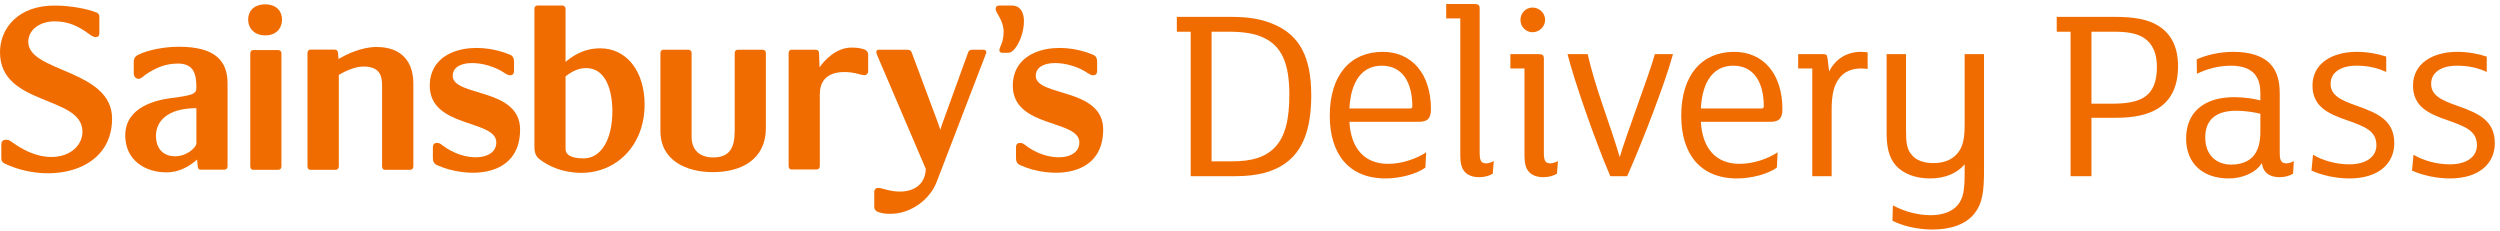 <svg width="596" height="55" viewBox="0 0 596 55" fill="none" xmlns="http://www.w3.org/2000/svg">
<path fill-rule="evenodd" clip-rule="evenodd" d="M246.927 18.074C246.927 23.112 263 20.823 263 30.887C263 42.608 250.137 42.538 243.152 39.351C242.395 38.975 242.215 38.403 242.215 37.698V35.219C242.215 34.326 242.587 34.065 243.21 34.065C243.655 34.065 244.036 34.266 244.412 34.587C249.812 38.791 257.318 38.33 257.318 33.951C257.318 28.459 241.449 30.561 241.449 20.433C241.449 11.461 252.412 9.605 260.593 13.05C261.363 13.352 261.554 13.997 261.554 14.703V16.797C261.554 17.699 261.172 17.95 260.536 17.95C260.215 17.95 259.721 17.699 259.335 17.442C254.806 14.318 246.927 13.933 246.927 18.074Z" fill="#F06C00"/>
<path fill-rule="evenodd" clip-rule="evenodd" d="M241.169 1.314C246.667 1.314 243.314 12.592 240.339 12.592H239.016C238.558 12.592 238.246 12.339 238.246 12.023C238.246 11.192 239.265 10.222 239.265 7.539C239.265 4.899 237.363 2.986 237.363 2.209C237.363 1.826 237.489 1.314 238.178 1.314H241.169Z" fill="#F06C00"/>
<path fill-rule="evenodd" clip-rule="evenodd" d="M223.288 43.401C221.711 47.523 217.18 50.974 212.32 50.974C211.496 50.974 210.757 50.974 209.67 50.644C208.859 50.456 208.421 49.957 208.421 49.315V45.687C208.421 45.238 208.805 44.799 209.241 44.799C209.932 44.799 210.435 44.987 211.192 45.184C216.166 46.589 220.579 44.987 220.709 40.268L209.241 13.449C208.985 12.813 208.918 12.628 208.918 12.438C208.918 12.057 209.108 11.864 209.484 11.864H216.371C216.927 11.864 217.18 12.057 217.371 12.566L223.786 29.765L224.166 30.97L224.543 29.765L230.781 12.566C230.911 12.121 231.225 11.864 231.674 11.864H234.559C234.873 11.864 235.134 12.121 235.134 12.438C235.134 12.688 235.003 12.871 234.873 13.262L223.288 43.401Z" fill="#F06C00"/>
<path fill-rule="evenodd" clip-rule="evenodd" d="M205.716 11.667C206.53 11.862 206.97 12.38 206.97 13.008V17.031C206.97 17.461 206.593 17.919 206.141 17.919C205.462 17.919 204.818 17.654 204.01 17.461C200.592 16.765 195.445 16.956 195.445 22.44V39.63C195.445 40.08 195.118 40.401 194.693 40.401H188.633C188.318 40.401 188.006 40.08 188.006 39.63V12.628C188.006 12.175 188.318 11.862 188.633 11.862H194.502C194.933 11.862 195.254 12.175 195.254 12.628L195.382 16.059C196.586 14.282 199.423 11.35 202.923 11.35C203.743 11.35 204.51 11.35 205.716 11.667Z" fill="#F06C00"/>
<path fill-rule="evenodd" clip-rule="evenodd" d="M181.832 11.864C182.257 11.864 182.584 12.177 182.584 12.63V30.459C182.584 38.356 176.291 41.037 169.986 41.037C163.742 41.037 157.444 38.356 157.444 31.227V12.63C157.444 12.177 157.758 11.864 158.077 11.864H164.128C164.562 11.864 164.879 12.177 164.879 12.63V32.69C164.879 35.696 166.774 37.532 169.986 37.532C173.905 37.532 175.154 35.307 175.154 31.163V12.63C175.154 12.177 175.475 11.864 175.792 11.864H181.832Z" fill="#F06C00"/>
<path fill-rule="evenodd" clip-rule="evenodd" d="M143.091 11.519C149.582 11.519 153.674 17.254 153.674 24.889C153.674 34.711 146.932 41.202 138.61 41.202C134.065 41.202 130.74 39.602 128.539 37.893C127.597 37.193 127.402 35.988 127.402 34.966V2.085C127.402 1.642 127.714 1.327 128.027 1.327H134.065C134.507 1.327 134.828 1.642 134.828 2.085V14.763C136.023 13.751 138.795 11.519 143.091 11.519ZM139.107 37.765C143.139 37.765 145.993 33.568 145.993 26.422C145.993 23.753 145.409 16.234 139.684 16.234C137.409 16.234 135.765 17.506 134.828 18.204V35.416C134.828 35.988 134.945 36.549 135.711 37.065C136.337 37.439 137.285 37.765 139.107 37.765Z" fill="#F06C00"/>
<path fill-rule="evenodd" clip-rule="evenodd" d="M107.931 18.074C107.931 23.112 123.991 20.823 123.991 30.887C123.991 42.608 111.13 42.538 104.157 39.351C103.383 38.975 103.197 38.403 103.197 37.698V35.219C103.197 34.326 103.587 34.065 104.212 34.065C104.647 34.065 105.031 34.266 105.407 34.587C110.83 38.791 118.319 38.33 118.319 33.951C118.319 28.459 102.453 30.561 102.453 20.433C102.453 11.461 113.403 9.605 121.603 13.05C122.355 13.352 122.542 13.997 122.542 14.703V16.797C122.542 17.699 122.169 17.95 121.544 17.95C121.226 17.95 120.711 17.699 120.343 17.442C115.799 14.318 107.931 13.933 107.931 18.074Z" fill="#F06C00"/>
<path fill-rule="evenodd" clip-rule="evenodd" d="M89.746 11.2C95.821 11.2 98.544 14.778 98.544 19.954V39.711C98.544 40.163 98.223 40.484 97.783 40.484H91.708C91.4 40.484 91.088 40.163 91.088 39.711V20.6C91.088 18.425 90.834 15.86 86.647 15.86C84.5 15.86 81.977 17.132 80.772 17.851V39.711C80.772 40.163 80.455 40.484 80.002 40.484H73.94C73.623 40.484 73.305 40.163 73.305 39.711V12.607C73.305 12.157 73.623 11.828 73.94 11.828H79.821C80.273 11.828 80.581 12.157 80.581 12.607L80.713 14.072C82.602 12.915 86.272 11.2 89.746 11.2Z" fill="#F06C00"/>
<path fill-rule="evenodd" clip-rule="evenodd" d="M66.347 11.943C66.781 11.943 67.095 12.262 67.095 12.699V39.709C67.095 40.161 66.781 40.48 66.347 40.48H60.298C59.982 40.48 59.665 40.161 59.665 39.709V12.699C59.665 12.262 59.982 11.943 60.298 11.943H66.347ZM63.27 1.04C65.907 1.044 67.23 2.702 67.23 4.612C67.23 6.907 65.714 8.436 63.258 8.436C60.793 8.436 59.162 6.907 59.162 4.612C59.162 2.702 60.485 1.044 63.245 1.04H63.27Z" fill="#F06C00"/>
<path fill-rule="evenodd" clip-rule="evenodd" d="M42.649 11.145C51.541 11.145 54.25 14.714 54.25 19.875V39.692C54.25 40.135 53.926 40.446 53.495 40.446H47.76C47.446 40.446 47.14 40.135 47.14 39.692L46.999 38.033C44.978 39.81 42.59 41.088 39.691 41.088C34.395 41.088 29.86 38.033 29.86 32.298C29.86 25.345 37.481 23.832 40.827 23.38C46.31 22.675 46.817 22.299 46.817 20.828C46.817 17.706 46.251 15.153 42.399 15.153C39.315 15.153 36.986 16.243 34.644 17.832C34.267 18.093 33.705 18.795 32.95 18.795C32.579 18.795 31.887 18.404 31.887 17.523V14.658C31.887 14.072 32.133 13.5 32.828 13.119C35.351 11.851 39.252 11.145 42.649 11.145ZM46.817 34.214V25.787C39.818 25.787 37.173 28.981 37.173 32.425C37.173 34.849 38.431 37.255 41.766 37.255C44.674 37.255 46.817 35.037 46.817 34.214Z" fill="#F06C00"/>
<path fill-rule="evenodd" clip-rule="evenodd" d="M6.741 10.001C6.741 17.254 26.719 16.498 26.719 28.279C26.719 41.073 11.653 44.015 1.065 38.975C0.442 38.585 0.317 38.272 0.317 37.698V34.459C0.317 33.874 0.51 33.305 1.579 33.305C2.149 33.305 2.514 33.634 3.34 34.204C12.1 40.379 19.651 36.683 19.651 31.39C19.651 22.673 0 25.343 0 12.47C0 6.554 4.537 1.327 12.921 1.327C17.075 1.327 20.846 2.149 23 2.974C23.568 3.239 23.687 3.56 23.687 4.121V7.824C23.687 8.4 23.497 8.845 22.817 8.845C22.245 8.845 21.798 8.522 21.108 8.016C18.595 6.171 16.188 5.089 13.039 5.089C9.519 5.089 6.741 7.057 6.741 10.001Z" fill="#F06C00"/>
<path d="M312.6 22.74C312.6 13.44 309.72 8.52 304.02 5.94C301.08 4.62 298.08 4.02 293.34 4.02H280.56V7.56H283.86V42H294.48C299.76 42 303.42 40.98 306.24 39.06C310.56 36.12 312.6 30.84 312.6 22.74ZM307.38 22.56C307.38 28.26 306.48 32.52 303.9 35.16C301.56 37.56 298.32 38.46 293.76 38.46H288.84V7.56H292.92C296.64 7.56 299.22 8.04 301.14 8.94C305.64 10.98 307.38 15.24 307.38 22.56Z" fill="#F06C00"/>
<path d="M341.137 26.04C341.137 17.64 336.637 12.36 329.617 12.36C321.997 12.36 317.017 17.82 317.017 27.6C317.017 36.6 321.457 42.54 330.337 42.54C333.697 42.54 337.657 41.52 339.817 39.96L339.997 36.3C337.717 37.86 334.177 39.06 330.937 39.06C325.297 39.06 322.057 35.4 321.697 29.04H338.257C340.417 29.04 341.137 28.14 341.137 26.04ZM336.697 25.32C336.697 25.62 336.577 25.86 336.217 25.86H321.697C322.057 19.14 324.877 15.66 329.437 15.66C334.357 15.66 336.697 19.68 336.697 25.32Z" fill="#F06C00"/>
<path d="M352.755 2.1C352.755 1.2 352.455 0.96 351.495 0.96H344.775V4.38H348.135V37.14C348.135 38.88 348.435 40.08 349.155 40.92C349.875 41.76 351.075 42.24 352.635 42.24C353.955 42.24 355.155 41.88 355.875 41.4L356.115 38.4C355.695 38.64 354.915 38.94 354.315 38.94C353.115 38.94 352.755 38.34 352.755 36.42V2.1Z" fill="#F06C00"/>
<path d="M368.357 4.74C368.357 3.12 366.977 1.8 365.357 1.8C363.737 1.8 362.477 3.12 362.477 4.74C362.477 6.36 363.737 7.68 365.357 7.68C366.977 7.68 368.357 6.36 368.357 4.74ZM368.057 14.04C368.057 13.14 367.757 12.9 366.797 12.9H360.077V16.32H363.437V37.14C363.437 38.88 363.737 40.08 364.457 40.92C365.177 41.76 366.377 42.24 367.937 42.24C369.257 42.24 370.457 41.88 371.177 41.4L371.417 38.4C370.997 38.64 370.217 38.94 369.617 38.94C368.417 38.94 368.057 38.34 368.057 36.42V14.04Z" fill="#F06C00"/>
<path d="M390.32 25.26C388.52 30.3 386.78 35.22 386.18 37.38H386.12C385.16 34.14 383.9 30.36 382.16 25.32C380.66 20.94 379.34 16.62 378.5 12.9H373.7C375.14 18.78 380.42 34.02 383.9 42H387.92C391.7 33.48 397.04 19.56 398.84 12.9H394.52C393.8 15.54 392.24 19.86 390.32 25.26Z" fill="#F06C00"/>
<path d="M424.926 26.04C424.926 17.64 420.426 12.36 413.406 12.36C405.786 12.36 400.806 17.82 400.806 27.6C400.806 36.6 405.246 42.54 414.126 42.54C417.486 42.54 421.446 41.52 423.606 39.96L423.786 36.3C421.506 37.86 417.966 39.06 414.726 39.06C409.086 39.06 405.846 35.4 405.486 29.04H422.046C424.206 29.04 424.926 28.14 424.926 26.04ZM420.486 25.32C420.486 25.62 420.366 25.86 420.006 25.86H405.486C405.846 19.14 408.666 15.66 413.226 15.66C418.146 15.66 420.486 19.68 420.486 25.32Z" fill="#F06C00"/>
<path d="M435.704 14.04C435.584 13.02 435.404 12.9 434.444 12.9H428.684V16.32H432.044V42H436.664V26.22C436.664 22.68 437.144 20.34 438.524 18.6C439.664 17.1 441.464 16.32 443.684 16.32C444.284 16.32 444.944 16.38 445.244 16.44V12.48C444.884 12.42 444.164 12.36 443.624 12.36C440.324 12.36 437.564 14.04 436.064 17.04L435.704 14.04Z" fill="#F06C00"/>
<path d="M472.991 12.9H468.371V29.7C468.371 33.12 467.951 35.1 466.571 36.66C465.311 38.1 463.451 38.88 460.931 38.88C458.711 38.88 456.971 38.28 455.891 37.08C454.571 35.64 454.391 34.02 454.391 31.02V12.9H449.771V31.56C449.771 34.8 450.191 37.44 451.991 39.48C453.731 41.4 456.611 42.54 460.091 42.54C463.871 42.54 466.631 41.22 468.371 39.18V41.34C468.371 45.36 468.011 47.34 466.751 48.84C465.371 50.52 462.971 51.3 460.331 51.3C457.091 51.3 453.911 50.4 451.271 48.96L451.151 52.62C453.491 53.82 457.031 54.72 460.691 54.72C464.651 54.72 468.551 53.7 470.771 50.82C472.571 48.48 472.991 45.84 472.991 40.62V12.9Z" fill="#F06C00"/>
<path d="M519.246 15.78C519.246 11.22 517.626 8.04 514.506 6.12C512.046 4.62 508.926 4.02 504.006 4.02H490.326V7.56H493.626V42H498.606V28.08H504.486C508.806 28.08 511.926 27.36 514.266 25.98C517.686 23.94 519.246 20.46 519.246 15.78ZM514.206 15.96C514.206 23.28 510.126 24.72 503.346 24.72H498.606V7.56H504.066C507.246 7.56 509.526 7.98 511.146 9.06C513.306 10.5 514.206 12.9 514.206 15.96Z" fill="#F06C00"/>
<path d="M546.851 38.4C546.371 38.7 545.651 38.94 545.051 38.94C543.791 38.94 543.491 38.16 543.491 36.42V22.32C543.491 19.2 542.831 17.04 541.391 15.42C539.531 13.32 536.411 12.36 532.391 12.36C528.971 12.36 525.791 13.2 523.691 14.16L523.751 17.58C526.091 16.44 528.911 15.66 531.911 15.66C534.551 15.66 536.471 16.44 537.491 17.64C538.451 18.78 538.871 20.16 538.871 22.38V23.94C537.551 23.58 535.091 23.16 532.691 23.16C525.011 23.16 521.171 27.12 521.171 33C521.171 39.12 525.311 42.54 531.311 42.54C534.491 42.54 537.731 41.28 539.231 38.88C539.531 41.16 541.031 42.24 543.491 42.24C544.751 42.24 545.951 41.88 546.671 41.4L546.851 38.4ZM538.871 31.5C538.871 33.84 538.391 35.7 537.311 37.08C536.171 38.46 534.371 39.24 531.911 39.24C528.491 39.24 525.731 37.08 525.731 32.76C525.731 29.1 527.651 26.4 533.171 26.4C535.331 26.4 537.731 26.82 538.871 27.12V31.5Z" fill="#F06C00"/>
<path d="M570.797 34.14C570.797 28.68 566.837 27 561.977 25.26C558.017 23.88 555.617 22.74 555.617 19.98C555.617 17.4 557.837 15.66 561.797 15.66C564.377 15.66 566.717 16.14 568.877 17.16V13.5C566.957 12.84 564.437 12.36 561.857 12.36C555.977 12.36 551.297 15.12 551.297 20.4C551.297 25.44 555.077 27.12 559.397 28.62C563.897 30.18 566.537 31.26 566.537 34.62C566.537 37.26 564.257 39.18 560.057 39.18C557.057 39.18 553.877 38.34 551.417 36.9L551.057 40.68C553.517 41.76 556.817 42.54 560.117 42.54C567.017 42.54 570.797 39 570.797 34.14Z" fill="#F06C00"/>
<path d="M594.762 34.14C594.762 28.68 590.802 27 585.942 25.26C581.982 23.88 579.582 22.74 579.582 19.98C579.582 17.4 581.802 15.66 585.762 15.66C588.342 15.66 590.682 16.14 592.842 17.16V13.5C590.922 12.84 588.402 12.36 585.822 12.36C579.942 12.36 575.262 15.12 575.262 20.4C575.262 25.44 579.042 27.12 583.362 28.62C587.862 30.18 590.502 31.26 590.502 34.62C590.502 37.26 588.222 39.18 584.022 39.18C581.022 39.18 577.842 38.34 575.382 36.9L575.022 40.68C577.482 41.76 580.782 42.54 584.082 42.54C590.982 42.54 594.762 39 594.762 34.14Z" fill="#F06C00"/>
</svg>
